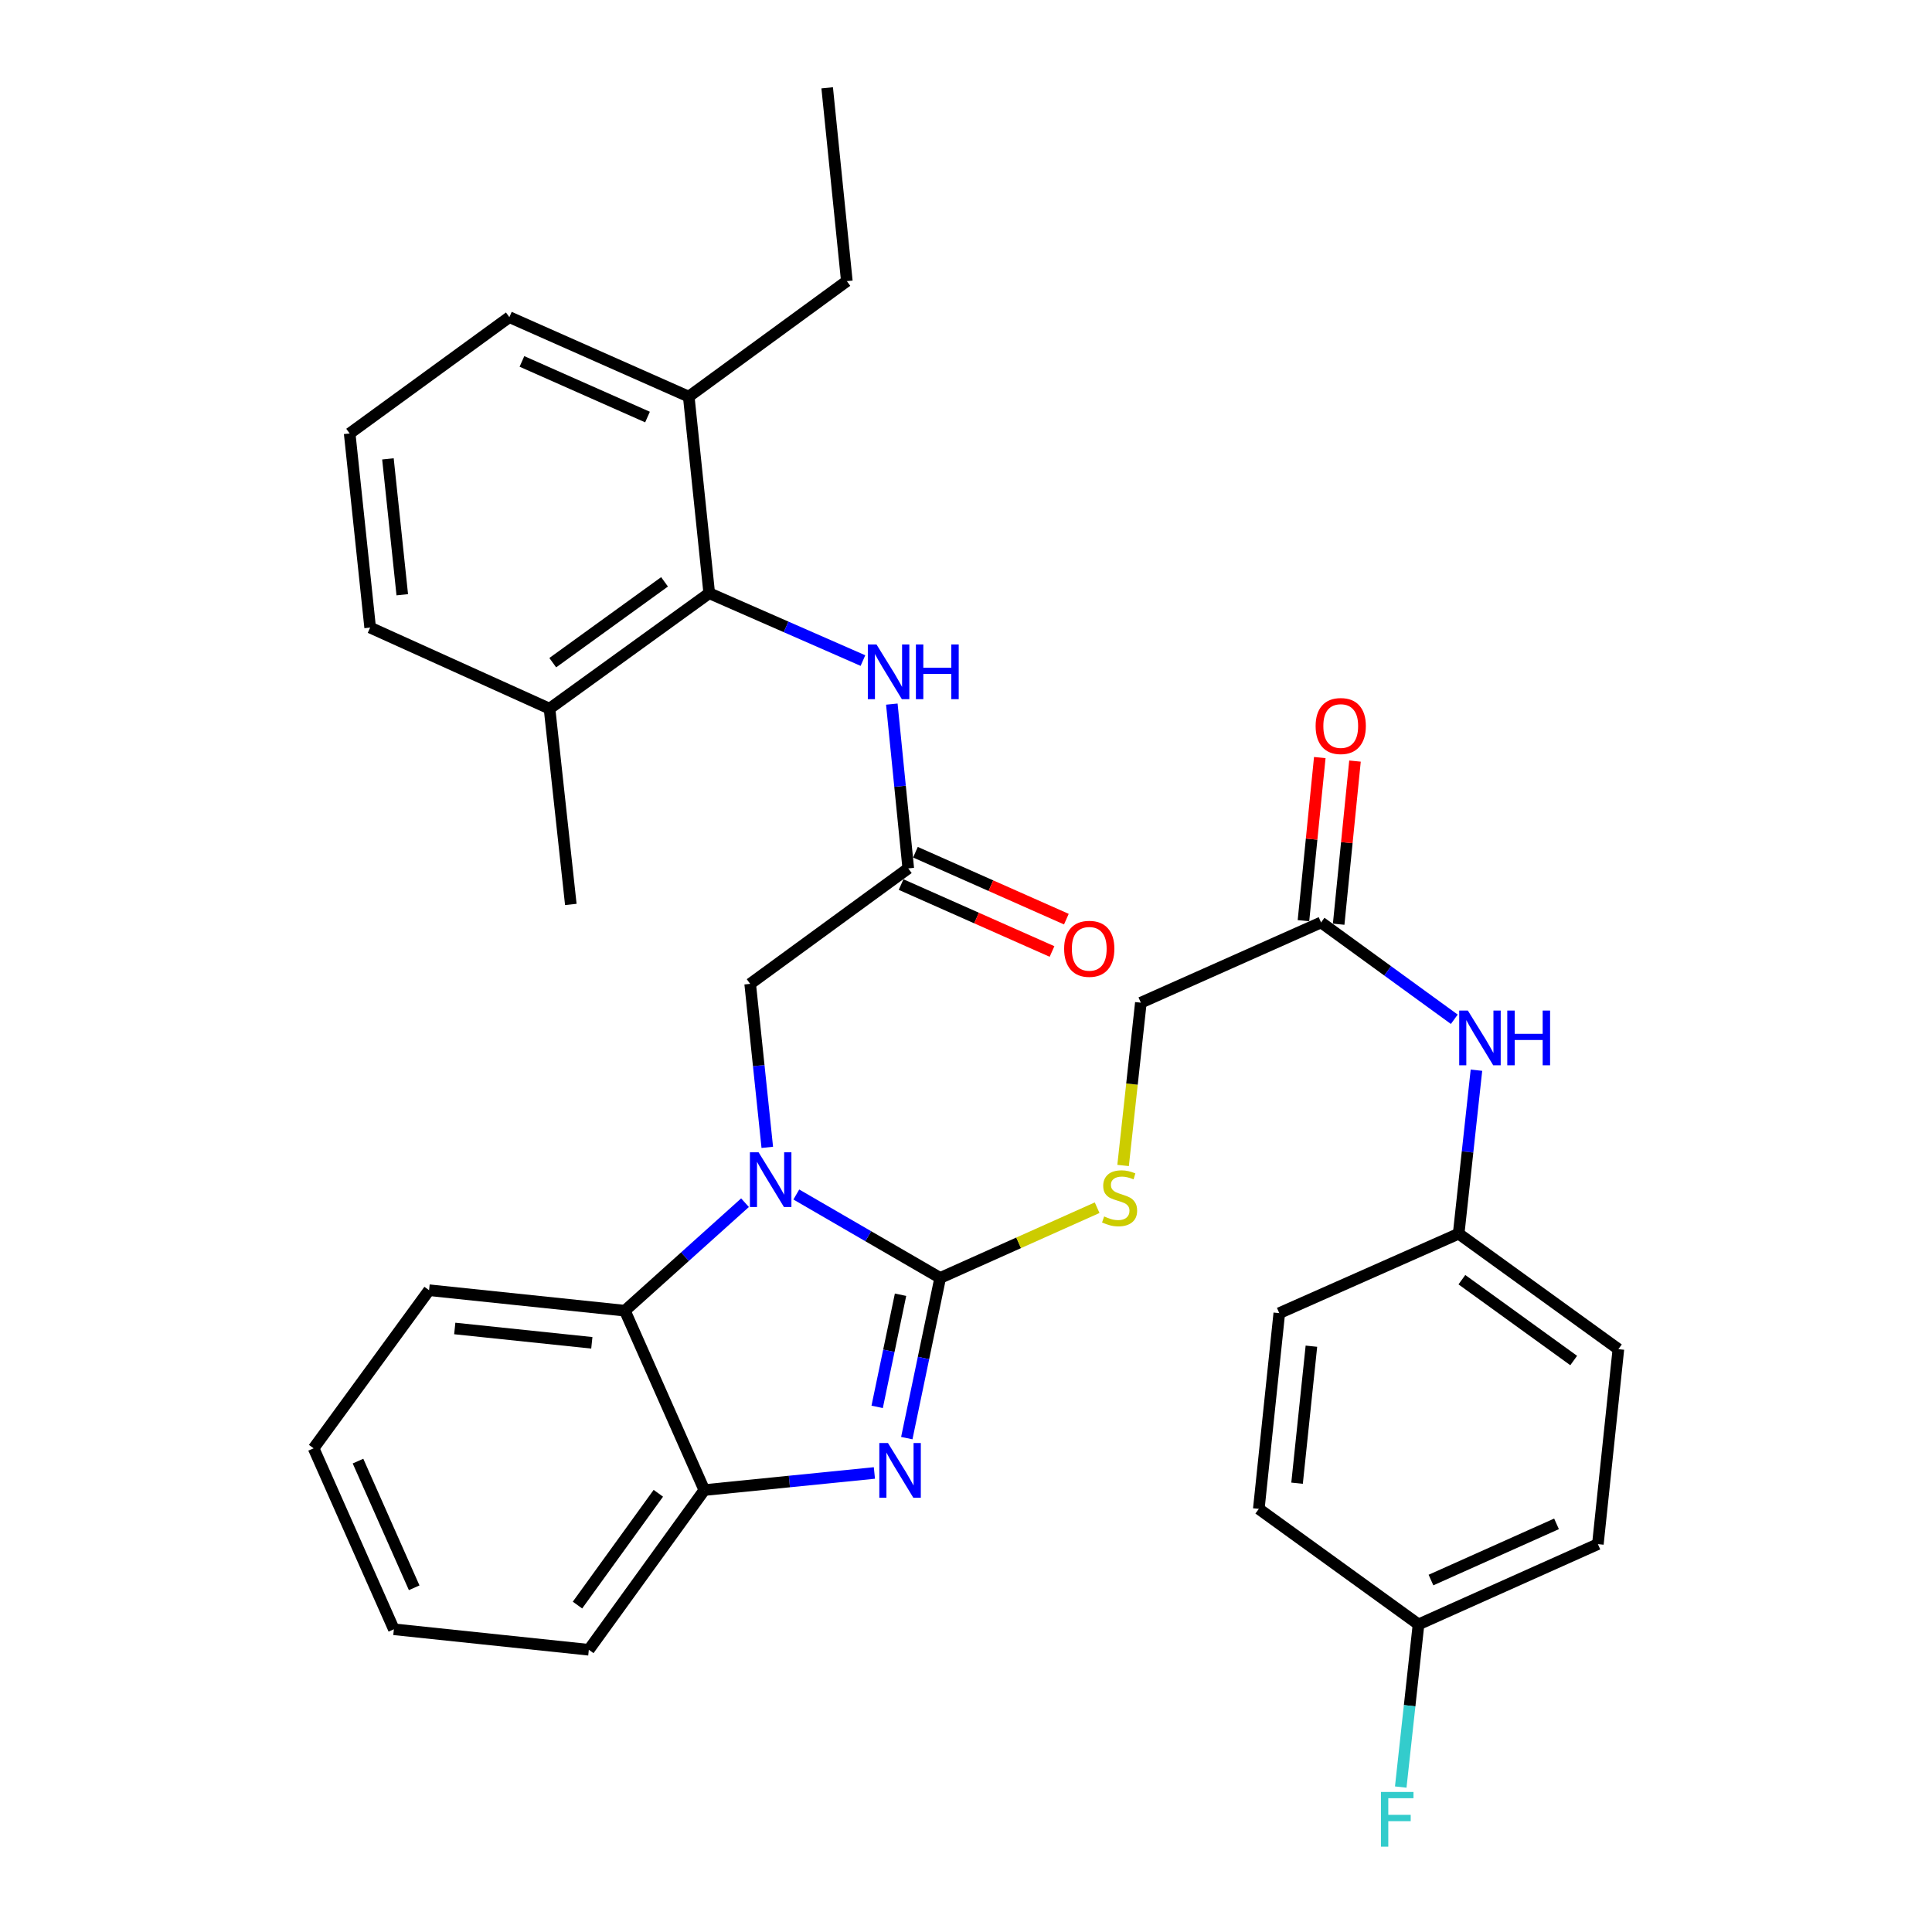 <?xml version='1.0' encoding='iso-8859-1'?>
<svg version='1.1' baseProfile='full'
              xmlns='http://www.w3.org/2000/svg'
                      xmlns:rdkit='http://www.rdkit.org/xml'
                      xmlns:xlink='http://www.w3.org/1999/xlink'
                  xml:space='preserve'
width='1000px' height='1000px' viewBox='0 0 1000 1000'>
<!-- END OF HEADER -->
<rect style='opacity:1.0;fill:#FFFFFF;stroke:none' width='1000' height='1000' x='0' y='0'> </rect>
<path class='bond-0' d='M 486.64,661.45 L 449.404,639.861' style='fill:none;fill-rule:evenodd;stroke:#000000;stroke-width:6px;stroke-linecap:butt;stroke-linejoin:miter;stroke-opacity:1' />
<path class='bond-0' d='M 449.404,639.861 L 412.168,618.273' style='fill:none;fill-rule:evenodd;stroke:#0000FF;stroke-width:6px;stroke-linecap:butt;stroke-linejoin:miter;stroke-opacity:1' />
<path class='bond-1' d='M 486.64,661.45 L 477.998,702.909' style='fill:none;fill-rule:evenodd;stroke:#000000;stroke-width:6px;stroke-linecap:butt;stroke-linejoin:miter;stroke-opacity:1' />
<path class='bond-1' d='M 477.998,702.909 L 469.356,744.368' style='fill:none;fill-rule:evenodd;stroke:#0000FF;stroke-width:6px;stroke-linecap:butt;stroke-linejoin:miter;stroke-opacity:1' />
<path class='bond-1' d='M 466.118,670.15 L 460.069,699.171' style='fill:none;fill-rule:evenodd;stroke:#000000;stroke-width:6px;stroke-linecap:butt;stroke-linejoin:miter;stroke-opacity:1' />
<path class='bond-1' d='M 460.069,699.171 L 454.019,728.193' style='fill:none;fill-rule:evenodd;stroke:#0000FF;stroke-width:6px;stroke-linecap:butt;stroke-linejoin:miter;stroke-opacity:1' />
<path class='bond-7' d='M 486.64,661.45 L 527.257,643.278' style='fill:none;fill-rule:evenodd;stroke:#000000;stroke-width:6px;stroke-linecap:butt;stroke-linejoin:miter;stroke-opacity:1' />
<path class='bond-7' d='M 527.257,643.278 L 567.873,625.106' style='fill:none;fill-rule:evenodd;stroke:#CCCC00;stroke-width:6px;stroke-linecap:butt;stroke-linejoin:miter;stroke-opacity:1' />
<path class='bond-2' d='M 385.616,622.511 L 354.526,650.461' style='fill:none;fill-rule:evenodd;stroke:#0000FF;stroke-width:6px;stroke-linecap:butt;stroke-linejoin:miter;stroke-opacity:1' />
<path class='bond-2' d='M 354.526,650.461 L 323.436,678.411' style='fill:none;fill-rule:evenodd;stroke:#000000;stroke-width:6px;stroke-linecap:butt;stroke-linejoin:miter;stroke-opacity:1' />
<path class='bond-8' d='M 397.145,593.869 L 392.717,551.556' style='fill:none;fill-rule:evenodd;stroke:#0000FF;stroke-width:6px;stroke-linecap:butt;stroke-linejoin:miter;stroke-opacity:1' />
<path class='bond-8' d='M 392.717,551.556 L 388.29,509.244' style='fill:none;fill-rule:evenodd;stroke:#000000;stroke-width:6px;stroke-linecap:butt;stroke-linejoin:miter;stroke-opacity:1' />
<path class='bond-3' d='M 452.588,762.407 L 408.575,766.832' style='fill:none;fill-rule:evenodd;stroke:#0000FF;stroke-width:6px;stroke-linecap:butt;stroke-linejoin:miter;stroke-opacity:1' />
<path class='bond-3' d='M 408.575,766.832 L 364.563,771.257' style='fill:none;fill-rule:evenodd;stroke:#000000;stroke-width:6px;stroke-linecap:butt;stroke-linejoin:miter;stroke-opacity:1' />
<path class='bond-23' d='M 323.436,678.411 L 222.084,667.809' style='fill:none;fill-rule:evenodd;stroke:#000000;stroke-width:6px;stroke-linecap:butt;stroke-linejoin:miter;stroke-opacity:1' />
<path class='bond-23' d='M 306.328,695.036 L 235.382,687.615' style='fill:none;fill-rule:evenodd;stroke:#000000;stroke-width:6px;stroke-linecap:butt;stroke-linejoin:miter;stroke-opacity:1' />
<path class='bond-33' d='M 323.436,678.411 L 364.563,771.257' style='fill:none;fill-rule:evenodd;stroke:#000000;stroke-width:6px;stroke-linecap:butt;stroke-linejoin:miter;stroke-opacity:1' />
<path class='bond-24' d='M 364.563,771.257 L 304.775,853.917' style='fill:none;fill-rule:evenodd;stroke:#000000;stroke-width:6px;stroke-linecap:butt;stroke-linejoin:miter;stroke-opacity:1' />
<path class='bond-24' d='M 340.755,772.922 L 298.904,830.785' style='fill:none;fill-rule:evenodd;stroke:#000000;stroke-width:6px;stroke-linecap:butt;stroke-linejoin:miter;stroke-opacity:1' />
<path class='bond-4' d='M 367.096,307.04 L 406.877,324.475' style='fill:none;fill-rule:evenodd;stroke:#000000;stroke-width:6px;stroke-linecap:butt;stroke-linejoin:miter;stroke-opacity:1' />
<path class='bond-4' d='M 406.877,324.475 L 446.657,341.911' style='fill:none;fill-rule:evenodd;stroke:#0000FF;stroke-width:6px;stroke-linecap:butt;stroke-linejoin:miter;stroke-opacity:1' />
<path class='bond-12' d='M 367.096,307.04 L 284.436,366.807' style='fill:none;fill-rule:evenodd;stroke:#000000;stroke-width:6px;stroke-linecap:butt;stroke-linejoin:miter;stroke-opacity:1' />
<path class='bond-12' d='M 343.966,301.163 L 286.104,343' style='fill:none;fill-rule:evenodd;stroke:#000000;stroke-width:6px;stroke-linecap:butt;stroke-linejoin:miter;stroke-opacity:1' />
<path class='bond-13' d='M 367.096,307.04 L 356.494,205.291' style='fill:none;fill-rule:evenodd;stroke:#000000;stroke-width:6px;stroke-linecap:butt;stroke-linejoin:miter;stroke-opacity:1' />
<path class='bond-5' d='M 470.116,449.477 L 388.29,509.244' style='fill:none;fill-rule:evenodd;stroke:#000000;stroke-width:6px;stroke-linecap:butt;stroke-linejoin:miter;stroke-opacity:1' />
<path class='bond-6' d='M 470.116,449.477 L 465.861,406.961' style='fill:none;fill-rule:evenodd;stroke:#000000;stroke-width:6px;stroke-linecap:butt;stroke-linejoin:miter;stroke-opacity:1' />
<path class='bond-6' d='M 465.861,406.961 L 461.605,364.445' style='fill:none;fill-rule:evenodd;stroke:#0000FF;stroke-width:6px;stroke-linecap:butt;stroke-linejoin:miter;stroke-opacity:1' />
<path class='bond-11' d='M 466.404,457.848 L 505.463,475.17' style='fill:none;fill-rule:evenodd;stroke:#000000;stroke-width:6px;stroke-linecap:butt;stroke-linejoin:miter;stroke-opacity:1' />
<path class='bond-11' d='M 505.463,475.17 L 544.522,492.491' style='fill:none;fill-rule:evenodd;stroke:#FF0000;stroke-width:6px;stroke-linecap:butt;stroke-linejoin:miter;stroke-opacity:1' />
<path class='bond-11' d='M 473.829,441.106 L 512.888,458.428' style='fill:none;fill-rule:evenodd;stroke:#000000;stroke-width:6px;stroke-linecap:butt;stroke-linejoin:miter;stroke-opacity:1' />
<path class='bond-11' d='M 512.888,458.428 L 551.947,475.749' style='fill:none;fill-rule:evenodd;stroke:#FF0000;stroke-width:6px;stroke-linecap:butt;stroke-linejoin:miter;stroke-opacity:1' />
<path class='bond-15' d='M 581.313,603.248 L 585.909,561.12' style='fill:none;fill-rule:evenodd;stroke:#CCCC00;stroke-width:6px;stroke-linecap:butt;stroke-linejoin:miter;stroke-opacity:1' />
<path class='bond-15' d='M 585.909,561.12 L 590.505,518.992' style='fill:none;fill-rule:evenodd;stroke:#000000;stroke-width:6px;stroke-linecap:butt;stroke-linejoin:miter;stroke-opacity:1' />
<path class='bond-9' d='M 683.778,477.458 L 590.505,518.992' style='fill:none;fill-rule:evenodd;stroke:#000000;stroke-width:6px;stroke-linecap:butt;stroke-linejoin:miter;stroke-opacity:1' />
<path class='bond-10' d='M 683.778,477.458 L 718.259,502.516' style='fill:none;fill-rule:evenodd;stroke:#000000;stroke-width:6px;stroke-linecap:butt;stroke-linejoin:miter;stroke-opacity:1' />
<path class='bond-10' d='M 718.259,502.516 L 752.74,527.573' style='fill:none;fill-rule:evenodd;stroke:#0000FF;stroke-width:6px;stroke-linecap:butt;stroke-linejoin:miter;stroke-opacity:1' />
<path class='bond-14' d='M 692.89,478.37 L 697.116,436.154' style='fill:none;fill-rule:evenodd;stroke:#000000;stroke-width:6px;stroke-linecap:butt;stroke-linejoin:miter;stroke-opacity:1' />
<path class='bond-14' d='M 697.116,436.154 L 701.342,393.938' style='fill:none;fill-rule:evenodd;stroke:#FF0000;stroke-width:6px;stroke-linecap:butt;stroke-linejoin:miter;stroke-opacity:1' />
<path class='bond-14' d='M 674.666,476.546 L 678.892,434.33' style='fill:none;fill-rule:evenodd;stroke:#000000;stroke-width:6px;stroke-linecap:butt;stroke-linejoin:miter;stroke-opacity:1' />
<path class='bond-14' d='M 678.892,434.33 L 683.118,392.114' style='fill:none;fill-rule:evenodd;stroke:#FF0000;stroke-width:6px;stroke-linecap:butt;stroke-linejoin:miter;stroke-opacity:1' />
<path class='bond-16' d='M 764.204,553.933 L 759.603,596.245' style='fill:none;fill-rule:evenodd;stroke:#0000FF;stroke-width:6px;stroke-linecap:butt;stroke-linejoin:miter;stroke-opacity:1' />
<path class='bond-16' d='M 759.603,596.245 L 755.002,638.556' style='fill:none;fill-rule:evenodd;stroke:#000000;stroke-width:6px;stroke-linecap:butt;stroke-linejoin:miter;stroke-opacity:1' />
<path class='bond-26' d='M 284.436,366.807 L 191.59,324.835' style='fill:none;fill-rule:evenodd;stroke:#000000;stroke-width:6px;stroke-linecap:butt;stroke-linejoin:miter;stroke-opacity:1' />
<path class='bond-29' d='M 284.436,366.807 L 295.455,468.138' style='fill:none;fill-rule:evenodd;stroke:#000000;stroke-width:6px;stroke-linecap:butt;stroke-linejoin:miter;stroke-opacity:1' />
<path class='bond-27' d='M 356.494,205.291 L 263.649,164.154' style='fill:none;fill-rule:evenodd;stroke:#000000;stroke-width:6px;stroke-linecap:butt;stroke-linejoin:miter;stroke-opacity:1' />
<path class='bond-27' d='M 335.148,215.865 L 270.156,187.07' style='fill:none;fill-rule:evenodd;stroke:#000000;stroke-width:6px;stroke-linecap:butt;stroke-linejoin:miter;stroke-opacity:1' />
<path class='bond-28' d='M 356.494,205.291 L 438.32,145.514' style='fill:none;fill-rule:evenodd;stroke:#000000;stroke-width:6px;stroke-linecap:butt;stroke-linejoin:miter;stroke-opacity:1' />
<path class='bond-19' d='M 755.002,638.556 L 662.157,679.683' style='fill:none;fill-rule:evenodd;stroke:#000000;stroke-width:6px;stroke-linecap:butt;stroke-linejoin:miter;stroke-opacity:1' />
<path class='bond-20' d='M 755.002,638.556 L 837.673,698.323' style='fill:none;fill-rule:evenodd;stroke:#000000;stroke-width:6px;stroke-linecap:butt;stroke-linejoin:miter;stroke-opacity:1' />
<path class='bond-20' d='M 756.672,662.364 L 814.542,704.201' style='fill:none;fill-rule:evenodd;stroke:#000000;stroke-width:6px;stroke-linecap:butt;stroke-linejoin:miter;stroke-opacity:1' />
<path class='bond-17' d='M 734.225,840.782 L 827.06,799.227' style='fill:none;fill-rule:evenodd;stroke:#000000;stroke-width:6px;stroke-linecap:butt;stroke-linejoin:miter;stroke-opacity:1' />
<path class='bond-17' d='M 740.668,817.832 L 805.652,788.744' style='fill:none;fill-rule:evenodd;stroke:#000000;stroke-width:6px;stroke-linecap:butt;stroke-linejoin:miter;stroke-opacity:1' />
<path class='bond-18' d='M 734.225,840.782 L 729.623,882.88' style='fill:none;fill-rule:evenodd;stroke:#000000;stroke-width:6px;stroke-linecap:butt;stroke-linejoin:miter;stroke-opacity:1' />
<path class='bond-18' d='M 729.623,882.88 L 725.021,924.978' style='fill:none;fill-rule:evenodd;stroke:#33CCCC;stroke-width:6px;stroke-linecap:butt;stroke-linejoin:miter;stroke-opacity:1' />
<path class='bond-35' d='M 734.225,840.782 L 651.554,780.994' style='fill:none;fill-rule:evenodd;stroke:#000000;stroke-width:6px;stroke-linecap:butt;stroke-linejoin:miter;stroke-opacity:1' />
<path class='bond-21' d='M 662.157,679.683 L 651.554,780.994' style='fill:none;fill-rule:evenodd;stroke:#000000;stroke-width:6px;stroke-linecap:butt;stroke-linejoin:miter;stroke-opacity:1' />
<path class='bond-21' d='M 678.781,696.786 L 671.36,767.704' style='fill:none;fill-rule:evenodd;stroke:#000000;stroke-width:6px;stroke-linecap:butt;stroke-linejoin:miter;stroke-opacity:1' />
<path class='bond-22' d='M 837.673,698.323 L 827.06,799.227' style='fill:none;fill-rule:evenodd;stroke:#000000;stroke-width:6px;stroke-linecap:butt;stroke-linejoin:miter;stroke-opacity:1' />
<path class='bond-31' d='M 222.084,667.809 L 162.327,749.635' style='fill:none;fill-rule:evenodd;stroke:#000000;stroke-width:6px;stroke-linecap:butt;stroke-linejoin:miter;stroke-opacity:1' />
<path class='bond-32' d='M 304.775,853.917 L 203.871,843.315' style='fill:none;fill-rule:evenodd;stroke:#000000;stroke-width:6px;stroke-linecap:butt;stroke-linejoin:miter;stroke-opacity:1' />
<path class='bond-25' d='M 180.988,224.359 L 263.649,164.154' style='fill:none;fill-rule:evenodd;stroke:#000000;stroke-width:6px;stroke-linecap:butt;stroke-linejoin:miter;stroke-opacity:1' />
<path class='bond-36' d='M 180.988,224.359 L 191.59,324.835' style='fill:none;fill-rule:evenodd;stroke:#000000;stroke-width:6px;stroke-linecap:butt;stroke-linejoin:miter;stroke-opacity:1' />
<path class='bond-36' d='M 200.792,237.508 L 208.214,307.842' style='fill:none;fill-rule:evenodd;stroke:#000000;stroke-width:6px;stroke-linecap:butt;stroke-linejoin:miter;stroke-opacity:1' />
<path class='bond-30' d='M 438.32,145.514 L 428.145,45.455' style='fill:none;fill-rule:evenodd;stroke:#000000;stroke-width:6px;stroke-linecap:butt;stroke-linejoin:miter;stroke-opacity:1' />
<path class='bond-34' d='M 162.327,749.635 L 203.871,843.315' style='fill:none;fill-rule:evenodd;stroke:#000000;stroke-width:6px;stroke-linecap:butt;stroke-linejoin:miter;stroke-opacity:1' />
<path class='bond-34' d='M 185.301,756.263 L 214.382,821.838' style='fill:none;fill-rule:evenodd;stroke:#000000;stroke-width:6px;stroke-linecap:butt;stroke-linejoin:miter;stroke-opacity:1' />
<path  class='atom-1' d='M 392.633 596.416
L 401.913 611.416
Q 402.833 612.896, 404.313 615.576
Q 405.793 618.256, 405.873 618.416
L 405.873 596.416
L 409.633 596.416
L 409.633 624.736
L 405.753 624.736
L 395.793 608.336
Q 394.633 606.416, 393.393 604.216
Q 392.193 602.016, 391.833 601.336
L 391.833 624.736
L 388.153 624.736
L 388.153 596.416
L 392.633 596.416
' fill='#0000FF'/>
<path  class='atom-2' d='M 459.614 746.912
L 468.894 761.912
Q 469.814 763.392, 471.294 766.072
Q 472.774 768.752, 472.854 768.912
L 472.854 746.912
L 476.614 746.912
L 476.614 775.232
L 472.734 775.232
L 462.774 758.832
Q 461.614 756.912, 460.374 754.712
Q 459.174 752.512, 458.814 751.832
L 458.814 775.232
L 455.134 775.232
L 455.134 746.912
L 459.614 746.912
' fill='#0000FF'/>
<path  class='atom-7' d='M 453.671 333.569
L 462.951 348.569
Q 463.871 350.049, 465.351 352.729
Q 466.831 355.409, 466.911 355.569
L 466.911 333.569
L 470.671 333.569
L 470.671 361.889
L 466.791 361.889
L 456.831 345.489
Q 455.671 343.569, 454.431 341.369
Q 453.231 339.169, 452.871 338.489
L 452.871 361.889
L 449.191 361.889
L 449.191 333.569
L 453.671 333.569
' fill='#0000FF'/>
<path  class='atom-7' d='M 474.071 333.569
L 477.911 333.569
L 477.911 345.609
L 492.391 345.609
L 492.391 333.569
L 496.231 333.569
L 496.231 361.889
L 492.391 361.889
L 492.391 348.809
L 477.911 348.809
L 477.911 361.889
L 474.071 361.889
L 474.071 333.569
' fill='#0000FF'/>
<path  class='atom-8' d='M 571.496 629.626
Q 571.816 629.746, 573.136 630.306
Q 574.456 630.866, 575.896 631.226
Q 577.376 631.546, 578.816 631.546
Q 581.496 631.546, 583.056 630.266
Q 584.616 628.946, 584.616 626.666
Q 584.616 625.106, 583.816 624.146
Q 583.056 623.186, 581.856 622.666
Q 580.656 622.146, 578.656 621.546
Q 576.136 620.786, 574.616 620.066
Q 573.136 619.346, 572.056 617.826
Q 571.016 616.306, 571.016 613.746
Q 571.016 610.186, 573.416 607.986
Q 575.856 605.786, 580.656 605.786
Q 583.936 605.786, 587.656 607.346
L 586.736 610.426
Q 583.336 609.026, 580.776 609.026
Q 578.016 609.026, 576.496 610.186
Q 574.976 611.306, 575.016 613.266
Q 575.016 614.786, 575.776 615.706
Q 576.576 616.626, 577.696 617.146
Q 578.856 617.666, 580.776 618.266
Q 583.336 619.066, 584.856 619.866
Q 586.376 620.666, 587.456 622.306
Q 588.576 623.906, 588.576 626.666
Q 588.576 630.586, 585.936 632.706
Q 583.336 634.786, 578.976 634.786
Q 576.456 634.786, 574.536 634.226
Q 572.656 633.706, 570.416 632.786
L 571.496 629.626
' fill='#CCCC00'/>
<path  class='atom-11' d='M 759.761 523.065
L 769.041 538.065
Q 769.961 539.545, 771.441 542.225
Q 772.921 544.905, 773.001 545.065
L 773.001 523.065
L 776.761 523.065
L 776.761 551.385
L 772.881 551.385
L 762.921 534.985
Q 761.761 533.065, 760.521 530.865
Q 759.321 528.665, 758.961 527.985
L 758.961 551.385
L 755.281 551.385
L 755.281 523.065
L 759.761 523.065
' fill='#0000FF'/>
<path  class='atom-11' d='M 780.161 523.065
L 784.001 523.065
L 784.001 535.105
L 798.481 535.105
L 798.481 523.065
L 802.321 523.065
L 802.321 551.385
L 798.481 551.385
L 798.481 538.305
L 784.001 538.305
L 784.001 551.385
L 780.161 551.385
L 780.161 523.065
' fill='#0000FF'/>
<path  class='atom-12' d='M 550.796 491.101
Q 550.796 484.301, 554.156 480.501
Q 557.516 476.701, 563.796 476.701
Q 570.076 476.701, 573.436 480.501
Q 576.796 484.301, 576.796 491.101
Q 576.796 497.981, 573.396 501.901
Q 569.996 505.781, 563.796 505.781
Q 557.556 505.781, 554.156 501.901
Q 550.796 498.021, 550.796 491.101
M 563.796 502.581
Q 568.116 502.581, 570.436 499.701
Q 572.796 496.781, 572.796 491.101
Q 572.796 485.541, 570.436 482.741
Q 568.116 479.901, 563.796 479.901
Q 559.476 479.901, 557.116 482.701
Q 554.796 485.501, 554.796 491.101
Q 554.796 496.821, 557.116 499.701
Q 559.476 502.581, 563.796 502.581
' fill='#FF0000'/>
<path  class='atom-15' d='M 680.963 375.79
Q 680.963 368.99, 684.323 365.19
Q 687.683 361.39, 693.963 361.39
Q 700.243 361.39, 703.603 365.19
Q 706.963 368.99, 706.963 375.79
Q 706.963 382.67, 703.563 386.59
Q 700.163 390.47, 693.963 390.47
Q 687.723 390.47, 684.323 386.59
Q 680.963 382.71, 680.963 375.79
M 693.963 387.27
Q 698.283 387.27, 700.603 384.39
Q 702.963 381.47, 702.963 375.79
Q 702.963 370.23, 700.603 367.43
Q 698.283 364.59, 693.963 364.59
Q 689.643 364.59, 687.283 367.39
Q 684.963 370.19, 684.963 375.79
Q 684.963 381.51, 687.283 384.39
Q 689.643 387.27, 693.963 387.27
' fill='#FF0000'/>
<path  class='atom-19' d='M 714.775 927.515
L 731.615 927.515
L 731.615 930.755
L 718.575 930.755
L 718.575 939.355
L 730.175 939.355
L 730.175 942.635
L 718.575 942.635
L 718.575 955.835
L 714.775 955.835
L 714.775 927.515
' fill='#33CCCC'/>
</svg>
